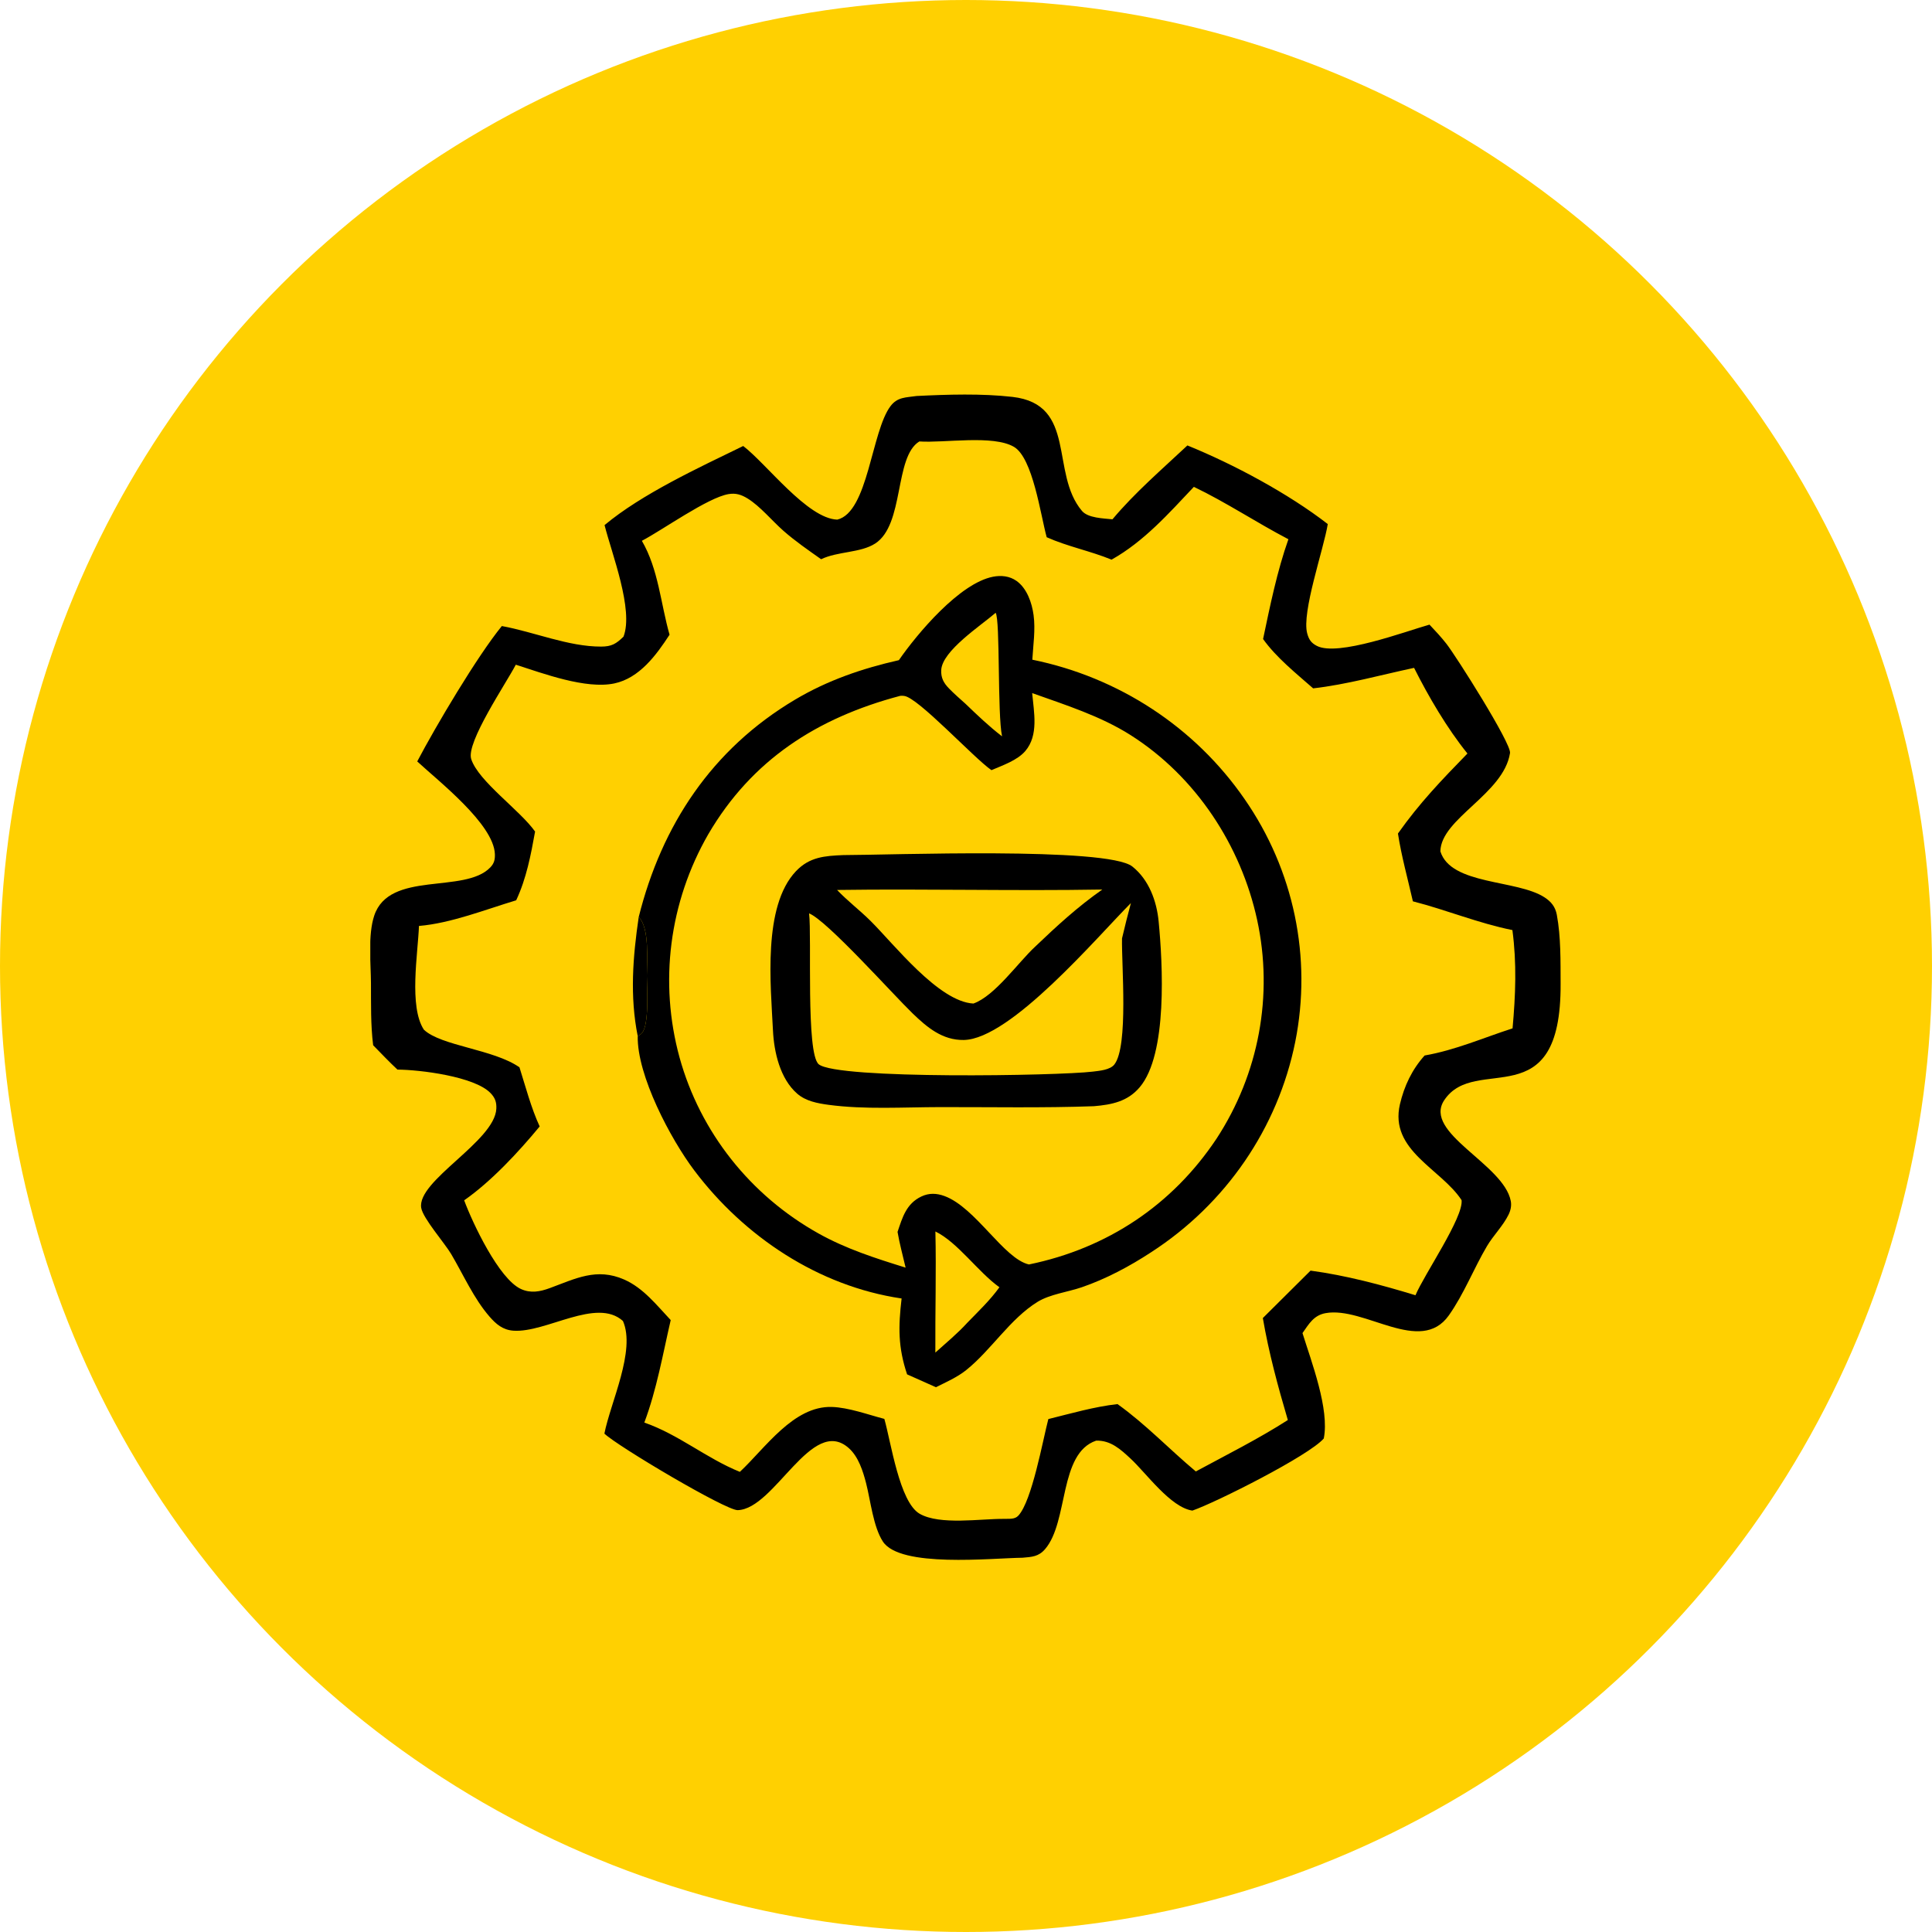 <svg xmlns="http://www.w3.org/2000/svg" width="120" height="120" viewBox="0 0 120 120" fill="none"><g clip-path="url(#clip0_36_82)"><circle cx="60" cy="60" r="60" fill="#FFD001"></circle><g clip-path="url(#clip1_36_82)"><path d="M56.93 24.596C58.846 24.5 60.982 24.434 62.886 24.652C66.921 25.115 65.21 29.377 67.202 31.733C67.58 32.18 68.533 32.195 69.097 32.255C70.485 30.599 72.175 29.147 73.752 27.667C76.645 28.843 80.022 30.656 82.47 32.55C82.215 34.121 80.837 38.031 81.193 39.343C81.296 39.72 81.436 39.933 81.792 40.117C83.096 40.793 87.296 39.218 88.788 38.797C89.15 39.18 89.518 39.574 89.842 39.989C90.444 40.759 93.88 46.183 93.79 46.772C93.399 49.312 89.5 50.838 89.464 52.878C90.114 54.988 94.222 54.62 95.935 55.737C96.352 56.009 96.605 56.327 96.697 56.819C96.954 58.2 96.925 59.702 96.932 61.105C96.975 69.492 91.644 65.41 89.704 68.335C88.355 70.368 93.398 72.294 93.837 74.597C93.893 74.891 93.827 75.186 93.696 75.451C93.357 76.141 92.753 76.733 92.358 77.4C91.532 78.8 90.931 80.371 89.988 81.703C88.225 84.192 84.744 81.123 82.333 81.562C81.596 81.696 81.297 82.235 80.9 82.801C81.451 84.578 82.588 87.528 82.222 89.347C81.299 90.415 75.543 93.312 74.061 93.826C72.705 93.629 71.197 91.5 70.224 90.599C69.602 90.022 68.992 89.455 68.084 89.481C65.752 90.271 66.382 94.501 64.915 96.215C64.51 96.688 64.097 96.703 63.517 96.753C61.552 96.779 55.906 97.392 54.836 95.746C54.238 94.825 54.072 93.206 53.795 92.126C53.603 91.381 53.323 90.486 52.727 89.951C50.427 87.886 48.129 93.73 45.821 93.798C45.085 93.82 38.345 89.82 37.54 89.044C37.918 87.115 39.499 83.884 38.692 82.049C37.052 80.567 33.923 82.795 31.887 82.651C31.23 82.604 30.814 82.247 30.403 81.775C29.43 80.657 28.773 79.162 28.023 77.892C27.623 77.213 26.273 75.679 26.163 75.024C25.88 73.338 30.733 70.889 30.828 68.863C30.848 68.457 30.751 68.184 30.463 67.888C29.464 66.86 26.087 66.443 24.687 66.435C24.166 65.949 23.675 65.43 23.177 64.922C23.018 63.65 23.049 62.348 23.041 61.068C23.033 59.804 22.847 58.071 23.243 56.875C24.177 54.052 28.855 55.542 30.454 53.876C30.694 53.626 30.751 53.388 30.738 53.046C30.665 51.186 27.247 48.528 25.915 47.294C27.058 45.115 29.649 40.744 31.17 38.885C33.168 39.249 35.305 40.167 37.337 40.161C37.992 40.16 38.272 39.986 38.726 39.545C39.371 37.881 37.996 34.384 37.55 32.615C39.87 30.676 43.424 29.037 46.162 27.702C47.615 28.812 50.148 32.211 52.004 32.275C53.932 31.817 54.121 26.784 55.317 25.218C55.748 24.653 56.274 24.693 56.93 24.596ZM51.002 34.735C50.208 34.174 49.387 33.608 48.657 32.966C47.955 32.349 47.211 31.437 46.428 30.958C46.044 30.724 45.703 30.612 45.246 30.69C43.951 30.913 41.154 32.917 39.868 33.591C40.898 35.359 41.035 37.487 41.587 39.424C40.775 40.672 39.721 42.12 38.156 42.449C36.385 42.82 33.751 41.834 32.037 41.286C31.442 42.434 28.939 46.116 29.267 47.144C29.707 48.522 32.303 50.327 33.235 51.65C32.972 53.107 32.696 54.565 32.061 55.919C30.15 56.494 28.006 57.346 26.023 57.512C25.956 59.247 25.388 62.52 26.328 63.956C27.395 64.969 30.663 65.169 32.265 66.293C32.648 67.506 32.988 68.812 33.52 69.966C32.224 71.537 30.512 73.384 28.83 74.554C29.347 75.953 30.983 79.431 32.355 80.062C32.957 80.339 33.541 80.23 34.142 80.009C35.749 79.418 37.054 78.722 38.767 79.474C39.958 79.996 40.789 81.07 41.659 81.992C41.172 84.103 40.784 86.329 40.02 88.358C42.156 89.101 43.877 90.58 45.954 91.42C47.532 89.946 49.282 87.32 51.659 87.388C52.701 87.418 53.91 87.865 54.928 88.13C55.341 89.573 55.866 93.302 57.122 94.023C58.377 94.743 60.899 94.328 62.361 94.34C62.683 94.325 63.024 94.385 63.251 94.139C64.098 93.224 64.766 89.471 65.114 88.141C66.526 87.792 67.96 87.375 69.409 87.21C71.153 88.453 72.635 90.025 74.275 91.394C76.179 90.366 78.172 89.366 79.99 88.201C79.371 86.102 78.808 84.024 78.437 81.866L81.401 78.921C83.586 79.214 85.813 79.805 87.917 80.45C88.479 79.126 90.904 75.618 90.782 74.544C89.512 72.595 86.283 71.459 86.952 68.588C87.216 67.459 87.702 66.429 88.486 65.559C90.406 65.222 92.115 64.465 93.948 63.873C94.135 61.8 94.213 59.837 93.938 57.769C91.822 57.343 89.838 56.515 87.757 55.983C87.441 54.592 87.046 53.179 86.829 51.772C88.173 49.869 89.53 48.463 91.145 46.802C89.884 45.243 88.727 43.267 87.831 41.482C85.787 41.917 83.634 42.521 81.562 42.755C80.508 41.828 79.265 40.836 78.452 39.691C78.886 37.633 79.322 35.48 80.025 33.493C78.045 32.46 76.156 31.198 74.153 30.239C72.596 31.888 71.052 33.635 69.041 34.761C67.723 34.22 66.308 33.947 65.012 33.368C64.634 32.005 64.155 28.44 62.975 27.753C61.672 26.995 58.663 27.525 57.102 27.419C55.532 28.377 56.188 32.586 54.355 33.762C53.442 34.348 52.028 34.239 51.002 34.735Z" fill="black"></path><path d="M55.83 41.004C56.986 39.339 59.601 36.225 61.678 35.822C62.183 35.724 62.708 35.777 63.135 36.08C63.79 36.544 64.095 37.448 64.197 38.202C64.321 39.116 64.172 40.059 64.12 40.975C69.498 42.069 74.228 45.175 77.304 49.633C80.367 54.047 81.5 59.479 80.449 64.717C79.369 70.071 76.143 74.777 71.493 77.783C70.167 78.652 68.695 79.438 67.187 79.955C66.335 80.247 65.212 80.389 64.451 80.857C62.733 81.915 61.58 83.841 60.009 85.101C59.449 85.549 58.771 85.842 58.132 86.163L56.341 85.364C55.774 83.669 55.795 82.407 56 80.651C50.825 79.889 46.219 76.797 43.133 72.711C41.655 70.754 39.566 66.805 39.61 64.358C39.703 64.306 39.798 64.246 39.87 64.167C40.34 63.645 40.176 61.34 40.175 60.612C40.175 59.696 40.36 57.634 39.671 56.961C41.098 51.26 44.21 46.526 49.391 43.451C51.405 42.255 53.546 41.522 55.83 41.004ZM56.249 78.734C56.08 78 55.874 77.257 55.748 76.516C56.052 75.618 56.287 74.767 57.224 74.318C57.702 74.089 58.178 74.11 58.664 74.289C60.604 75.003 62.347 78.184 63.909 78.538C68.788 77.536 72.826 74.834 75.562 70.723C78.194 66.695 79.1 61.814 78.083 57.136C77.08 52.525 74.289 48.239 70.221 45.657C68.357 44.474 66.184 43.789 64.11 43.049C64.215 44.23 64.528 45.664 63.68 46.652C63.184 47.229 62.273 47.538 61.581 47.836C60.479 47.074 57.011 43.308 56.155 43.225C56.127 43.222 56.099 43.219 56.071 43.217C56.016 43.212 55.966 43.215 55.911 43.221C50.748 44.588 46.687 47.205 43.99 51.82C41.566 56.037 40.927 61.017 42.21 65.69C43.49 70.314 46.599 74.247 50.848 76.618C52.563 77.574 54.375 78.153 56.249 78.734ZM59.967 43.712C60.702 44.418 61.427 45.113 62.239 45.736C61.945 44.342 62.129 38.505 61.842 38.062C60.938 38.848 58.515 40.422 58.461 41.622C58.439 42.099 58.611 42.42 58.941 42.759C59.265 43.092 59.621 43.402 59.967 43.712ZM58.096 84.012C58.766 83.408 59.483 82.818 60.088 82.151C60.774 81.445 61.502 80.753 62.076 79.954C60.75 79.009 59.488 77.165 58.099 76.489C58.156 78.996 58.082 81.505 58.096 84.012Z" fill="black"></path><path d="M52.381 53.111C55.185 53.112 68.778 52.586 70.332 53.821C71.366 54.643 71.846 55.975 71.966 57.238C72.215 59.842 72.536 65.483 70.784 67.537C70.033 68.418 69.064 68.612 67.949 68.708C64.776 68.822 61.577 68.759 58.4 68.764C56.124 68.767 53.716 68.925 51.465 68.623C50.781 68.531 50.049 68.394 49.518 67.932C48.445 66.999 48.075 65.341 48.01 63.998C47.874 61.197 47.36 56.302 49.438 54.112C50.28 53.226 51.22 53.16 52.381 53.111ZM69.691 58.285C69.863 57.551 70.047 56.819 70.243 56.09C68.165 58.173 62.781 64.544 59.862 64.595C58.535 64.617 57.581 63.809 56.683 62.943C55.474 61.777 51.358 57.162 50.253 56.731C50.432 58.22 50.047 65.437 50.853 66.104C52.002 67.054 65.724 66.821 67.866 66.561C68.281 66.511 68.951 66.458 69.216 66.116C70.103 64.975 69.653 59.88 69.691 58.285ZM64.295 58.799C65.641 57.514 66.929 56.327 68.466 55.251C62.975 55.345 57.483 55.199 51.993 55.277C52.645 55.963 53.396 56.53 54.067 57.195C55.527 58.641 58.298 62.218 60.46 62.332C61.794 61.861 63.244 59.77 64.295 58.799Z" fill="black"></path><path d="M39.671 56.961C40.36 57.634 40.175 59.696 40.175 60.612C40.176 61.34 40.34 63.645 39.87 64.167C39.798 64.246 39.703 64.306 39.61 64.358C39.114 61.873 39.307 59.442 39.671 56.961Z" fill="black"></path></g></g><defs><clipPath id="clip0_36_82"><rect width="120" height="120" fill="white"></rect></clipPath><clipPath id="clip1_36_82"><rect width="74" height="74" fill="white" transform="translate(23 23)"></rect></clipPath></defs></svg>